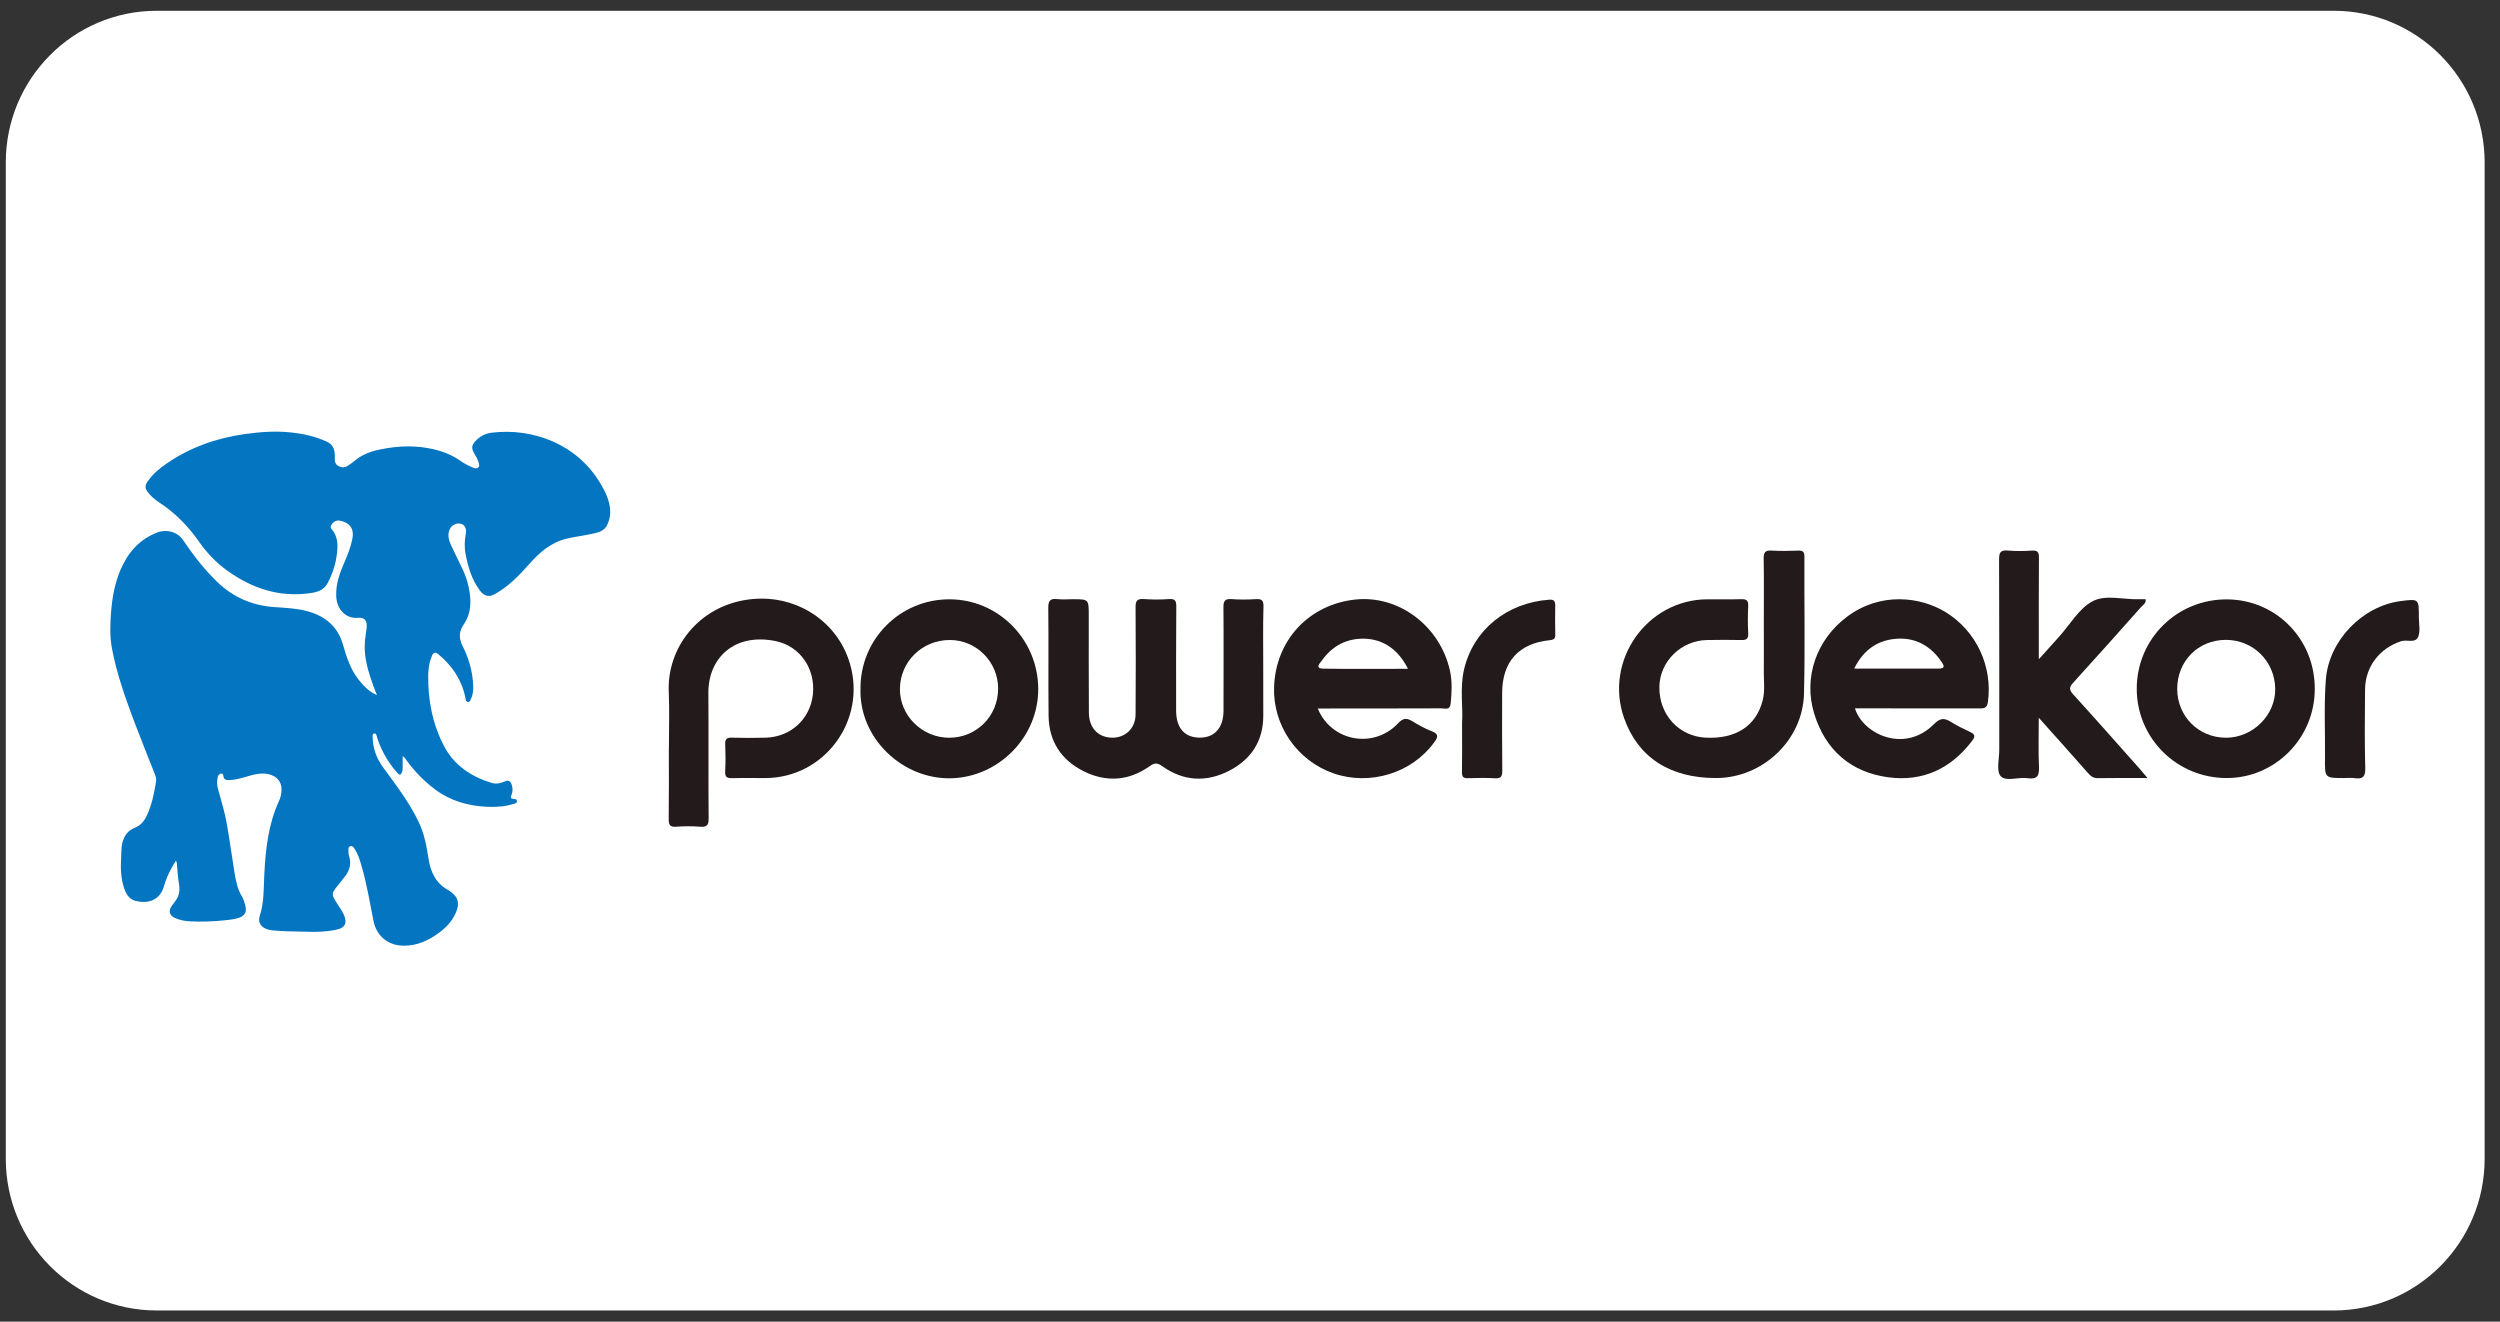<svg width="157" height="83" viewBox="0 0 157 83" fill="none" xmlns="http://www.w3.org/2000/svg">
<rect x="0" y="0" width="157" height="83" fill="#333333" stroke="none"/>
<g id="Group">
<path id="Vector" d="M146.559 82.298H9.841C4.607 82.298 0.364 78.034 0.364 72.775V10.2C0.364 4.941 4.607 0.677 9.841 0.677H146.559C151.792 0.677 156.035 4.941 156.035 10.2V72.777C156.035 78.034 151.792 82.298 146.559 82.298Z" fill="white"/>
<g id="Group_2">
<path id="Vector_2" d="M11.046 54.056C10.77 54.485 10.538 54.922 10.378 55.397C10.34 55.51 10.306 55.623 10.271 55.736C9.982 56.609 9.194 56.755 8.506 56.575C8.098 56.467 7.907 56.127 7.785 55.752C7.582 55.128 7.57 54.483 7.608 53.837C7.625 53.542 7.608 53.245 7.678 52.952C7.785 52.498 8.031 52.151 8.458 51.985C8.838 51.836 9.058 51.565 9.22 51.217C9.542 50.526 9.69 49.789 9.805 49.043C9.826 48.904 9.786 48.775 9.736 48.647C9.311 47.568 8.876 46.495 8.465 45.41C7.892 43.892 7.346 42.363 7.038 40.763C6.882 39.961 6.916 39.155 6.983 38.351C7.057 37.463 7.221 36.59 7.577 35.764C8.043 34.682 8.766 33.866 9.884 33.437C10.454 33.219 11.137 33.396 11.486 33.905C12.133 34.85 12.82 35.757 13.652 36.554C14.659 37.523 15.848 38.027 17.233 38.126C17.921 38.173 18.618 38.2 19.289 38.38C20.404 38.68 21.211 39.33 21.54 40.487C21.762 41.262 22.006 42.027 22.515 42.675C22.82 43.064 23.152 43.421 23.675 43.656C23.579 43.414 23.498 43.227 23.431 43.032C23.135 42.2 22.87 41.36 22.906 40.46C22.92 40.122 22.98 39.788 23.021 39.45C23.078 38.987 22.913 38.757 22.457 38.8C21.786 38.862 21.151 38.337 21.115 37.434C21.084 36.662 21.34 35.971 21.641 35.285C21.841 34.826 22.02 34.361 22.123 33.869C22.268 33.168 21.934 32.82 21.357 32.7C21.137 32.655 20.943 32.751 20.819 32.952C20.764 33.039 20.745 33.135 20.812 33.214C21.29 33.754 21.22 34.389 21.122 35.025C21.037 35.582 20.843 36.103 20.585 36.604C20.337 37.087 19.895 37.194 19.427 37.257C17.527 37.514 15.848 36.955 14.308 35.863C13.597 35.356 13.002 34.74 12.503 34.025C11.813 33.036 10.984 32.189 9.967 31.532C9.719 31.371 9.495 31.174 9.308 30.939C9.096 30.67 9.086 30.509 9.277 30.229C9.583 29.778 9.994 29.437 10.433 29.132C11.932 28.093 13.601 27.505 15.402 27.256C16.369 27.121 17.333 27.054 18.305 27.16C19.072 27.244 19.816 27.412 20.523 27.736C20.865 27.892 21.003 28.165 21.025 28.523C21.029 28.607 21.032 28.693 21.025 28.777C21.01 28.988 21.065 29.166 21.261 29.271C21.474 29.387 21.684 29.363 21.879 29.228C22.025 29.127 22.171 29.024 22.307 28.909C22.906 28.412 23.63 28.252 24.365 28.136C25.47 27.964 26.569 27.997 27.648 28.326C28.104 28.465 28.527 28.667 28.918 28.943C29.166 29.118 29.436 29.262 29.72 29.372C29.823 29.413 29.938 29.444 30.031 29.36C30.129 29.274 30.09 29.161 30.059 29.053C30.002 28.854 29.907 28.676 29.799 28.504C29.582 28.153 29.606 27.949 29.902 27.654C30.174 27.381 30.518 27.215 30.888 27.172C33.419 26.865 36.22 27.851 37.712 30.37C38.037 30.922 38.326 31.508 38.323 32.18C38.323 32.436 38.254 32.681 38.154 32.919C37.958 33.382 37.526 33.449 37.117 33.538C36.616 33.646 36.105 33.706 35.604 33.823C34.618 34.054 33.901 34.673 33.249 35.409C32.614 36.127 31.948 36.815 31.105 37.295C30.714 37.519 30.41 37.454 30.136 37.084C29.623 36.395 29.386 35.594 29.233 34.761C29.157 34.346 29.174 33.936 29.253 33.523C29.312 33.207 29.198 32.971 28.964 32.899C28.679 32.813 28.352 32.969 28.235 33.255C28.106 33.569 28.166 33.881 28.295 34.169C28.515 34.663 28.765 35.145 28.999 35.633C29.281 36.215 29.467 36.827 29.525 37.478C29.58 38.087 29.489 38.675 29.143 39.181C28.823 39.647 28.792 40.05 29.054 40.573C29.429 41.322 29.67 42.13 29.713 42.982C29.73 43.289 29.716 43.594 29.58 43.877C29.539 43.964 29.513 44.1 29.391 44.088C29.26 44.076 29.248 43.944 29.229 43.836C29.138 43.33 28.952 42.862 28.689 42.421C28.381 41.905 27.987 41.468 27.529 41.087C27.34 40.931 27.218 40.959 27.123 41.194C26.972 41.557 26.903 41.938 26.893 42.332C26.86 43.92 27.154 45.451 27.884 46.85C28.515 48.062 29.601 48.786 30.898 49.173C31.17 49.254 31.451 49.185 31.712 49.07C31.922 48.978 32.046 49.038 32.125 49.25C32.211 49.475 32.206 49.698 32.125 49.919C32.072 50.058 32.044 50.159 32.251 50.171C32.333 50.176 32.459 50.188 32.464 50.31C32.469 50.44 32.34 50.459 32.249 50.488C31.719 50.653 31.172 50.689 30.621 50.668C29.424 50.617 28.305 50.31 27.333 49.583C26.645 49.07 26.048 48.458 25.54 47.764C25.47 47.671 25.425 47.556 25.287 47.488C25.287 47.724 25.289 47.942 25.287 48.16C25.287 48.261 25.287 48.362 25.253 48.463C25.179 48.683 25.105 48.707 24.945 48.532C24.616 48.165 24.341 47.757 24.107 47.325C23.935 47.006 23.797 46.67 23.684 46.325C23.651 46.224 23.644 46.037 23.503 46.061C23.367 46.082 23.403 46.255 23.405 46.368C23.427 47.052 23.668 47.659 24.067 48.203C24.878 49.31 25.714 50.397 26.306 51.649C26.645 52.364 26.788 53.122 26.905 53.895C27.032 54.742 27.359 55.474 28.159 55.903C28.254 55.954 28.336 56.031 28.422 56.1C28.749 56.367 28.832 56.703 28.706 57.101C28.5 57.744 28.071 58.214 27.543 58.598C26.889 59.076 26.175 59.397 25.346 59.39C24.37 59.383 23.639 58.783 23.45 57.816C23.221 56.645 23.025 55.469 22.689 54.325C22.586 53.974 22.479 53.626 22.276 53.319C22.211 53.223 22.137 53.098 21.999 53.142C21.858 53.187 21.884 53.329 21.882 53.449C21.879 53.562 21.894 53.667 21.927 53.775C22.07 54.224 21.968 54.632 21.695 54.999C21.5 55.263 21.282 55.515 21.082 55.776C20.846 56.088 20.843 56.223 21.056 56.559C21.194 56.782 21.342 57 21.478 57.223C21.54 57.324 21.59 57.432 21.633 57.542C21.796 57.974 21.652 58.257 21.208 58.363C20.588 58.512 19.953 58.538 19.32 58.514C18.577 58.485 17.832 58.505 17.092 58.425C16.992 58.416 16.892 58.394 16.796 58.363C16.369 58.224 16.178 57.926 16.319 57.497C16.591 56.657 16.552 55.788 16.598 54.927C16.679 53.336 16.844 51.767 17.524 50.298C17.613 50.106 17.658 49.9 17.675 49.686C17.737 48.928 17.159 48.618 16.624 48.583C16.292 48.559 15.972 48.63 15.655 48.722C15.227 48.846 14.802 48.99 14.346 48.99C14.198 48.99 14.081 48.955 14.036 48.789C14.012 48.7 14.043 48.561 13.878 48.583C13.749 48.599 13.694 48.707 13.671 48.813C13.618 49.055 13.625 49.305 13.69 49.545C13.873 50.238 14.096 50.922 14.225 51.632C14.415 52.681 14.552 53.739 14.726 54.79C14.812 55.308 14.907 55.822 15.184 56.282C15.289 56.455 15.347 56.654 15.402 56.851C15.516 57.271 15.387 57.518 14.972 57.648C14.647 57.749 14.31 57.777 13.976 57.809C13.303 57.871 12.627 57.895 11.949 57.861C11.62 57.845 11.295 57.787 10.992 57.65C10.631 57.487 10.559 57.216 10.786 56.892C10.851 56.803 10.913 56.712 10.982 56.626C11.242 56.302 11.314 55.939 11.242 55.529C11.175 55.145 11.156 54.754 11.118 54.368C11.116 54.262 11.125 54.159 11.046 54.056Z" fill="#0375C1"/>
<g id="Group_3">
<path id="Vector_3" d="M79.331 41.746C79.331 42.802 79.329 43.86 79.334 44.916C79.341 46.516 78.594 47.673 77.211 48.393C75.767 49.144 74.325 49.069 72.99 48.117C72.651 47.874 72.493 47.91 72.178 48.131C70.879 49.043 69.473 49.139 68.064 48.438C66.646 47.733 65.867 46.552 65.851 44.942C65.827 42.687 65.858 40.431 65.832 38.176C65.827 37.701 65.97 37.576 66.409 37.624C66.729 37.66 67.056 37.631 67.379 37.631C68.374 37.631 68.374 37.631 68.374 38.663C68.374 40.695 68.367 42.728 68.382 44.76C68.389 45.724 68.976 46.324 69.859 46.327C70.683 46.329 71.309 45.727 71.314 44.873C71.328 42.636 71.333 40.402 71.314 38.166C71.309 37.746 71.397 37.588 71.837 37.621C72.359 37.66 72.889 37.66 73.412 37.621C73.806 37.593 73.873 37.739 73.871 38.099C73.854 40.273 73.859 42.447 73.861 44.621C73.861 45.732 74.398 46.332 75.375 46.324C76.292 46.317 76.839 45.681 76.836 44.626C76.836 42.471 76.851 40.319 76.832 38.164C76.827 37.749 76.915 37.588 77.354 37.624C77.856 37.665 78.367 37.657 78.871 37.626C79.236 37.605 79.355 37.698 79.346 38.089C79.312 39.308 79.329 40.527 79.331 41.746Z" fill="#221A1B"/>
<path id="Vector_4" d="M42.007 46.987C42.007 45.809 42.05 44.628 41.998 43.452C41.876 40.719 43.839 38.078 46.993 37.65C49.877 37.259 52.578 38.944 53.377 41.679C54.428 45.264 51.766 48.856 48.058 48.863C47.37 48.863 46.682 48.849 45.995 48.868C45.675 48.878 45.52 48.815 45.541 48.446C45.572 47.88 45.565 47.308 45.544 46.74C45.532 46.423 45.632 46.315 45.954 46.325C46.661 46.346 47.37 46.346 48.077 46.327C49.66 46.284 50.885 45.154 51.05 43.606C51.219 42.017 50.264 40.578 48.705 40.259C46.112 39.731 44.467 41.329 44.486 43.529C44.507 46.149 44.479 48.77 44.502 51.39C44.507 51.822 44.395 51.951 43.97 51.918C43.469 51.879 42.958 51.882 42.456 51.918C42.065 51.947 41.991 51.793 41.995 51.433C42.015 49.95 42.003 48.467 42.003 46.984C42.005 46.987 42.007 46.987 42.007 46.987Z" fill="#221A1B"/>
<path id="Vector_5" d="M110.767 39.22C110.767 37.838 110.784 36.456 110.758 35.074C110.751 34.666 110.872 34.553 111.264 34.577C111.808 34.608 112.355 34.601 112.902 34.579C113.205 34.567 113.32 34.634 113.317 34.973C113.303 37.838 113.363 40.705 113.291 43.568C113.217 46.488 110.691 48.856 107.778 48.861C104.86 48.866 102.85 47.553 101.988 45.082C100.734 41.485 103.421 37.658 107.215 37.636C107.921 37.631 108.63 37.651 109.337 37.629C109.664 37.619 109.808 37.694 109.788 38.056C109.76 38.622 109.757 39.196 109.788 39.762C109.808 40.127 109.667 40.204 109.34 40.194C108.633 40.175 107.924 40.184 107.217 40.194C105.579 40.213 104.23 41.538 104.208 43.141C104.185 44.873 105.424 46.236 107.107 46.325C109.005 46.425 110.299 45.586 110.701 43.966C110.849 43.368 110.76 42.752 110.767 42.145C110.777 41.171 110.767 40.194 110.767 39.22Z" fill="#221A1B"/>
<path id="Vector_6" d="M82.755 44.494C83.608 46.574 86.27 47.047 87.793 45.429C88.116 45.086 88.333 45.074 88.689 45.29C89.085 45.528 89.493 45.761 89.923 45.926C90.394 46.109 90.288 46.315 90.064 46.624C88.667 48.551 86.029 49.365 83.734 48.563C81.454 47.767 79.931 45.552 80.012 43.15C80.11 40.203 82.199 37.958 85.124 37.65C87.841 37.365 90.434 39.308 91.057 42.118C91.208 42.795 91.169 43.488 91.103 44.179C91.057 44.626 90.742 44.484 90.515 44.484C88.07 44.494 85.625 44.491 83.18 44.494C83.063 44.494 82.946 44.494 82.755 44.494ZM88.419 42.001C87.836 40.818 86.891 40.141 85.69 40.11C84.577 40.081 83.663 40.561 83.013 41.482C82.913 41.626 82.531 41.981 83.104 41.991C84.849 42.02 86.595 42.001 88.419 42.001Z" fill="#221A1B"/>
<path id="Vector_7" d="M116.491 44.484C116.985 46.102 119.602 47.34 121.447 45.48C121.822 45.103 122.083 45.065 122.5 45.324C122.892 45.569 123.312 45.775 123.73 45.972C124.029 46.111 124.06 46.243 123.857 46.512C122.524 48.28 120.741 49.106 118.575 48.813C116.228 48.494 114.635 47.107 113.933 44.82C113.232 42.536 114.084 40.151 116.006 38.721C118.1 37.163 120.59 37.471 122.173 38.435C124.103 39.609 125.151 41.843 124.84 44.093C124.783 44.518 124.537 44.489 124.246 44.489C121.679 44.484 119.11 44.484 116.491 44.484ZM116.441 41.986C118.279 41.986 120.008 41.982 121.739 41.989C122.204 41.991 122.071 41.773 121.92 41.55C121.256 40.576 120.323 40.045 119.16 40.11C117.961 40.177 117.042 40.775 116.441 41.986Z" fill="#221A1B"/>
<path id="Vector_8" d="M134.864 48.861C133.732 48.861 132.741 48.849 131.75 48.868C131.471 48.873 131.311 48.755 131.141 48.563C130.153 47.44 129.155 46.329 128.035 45.075C128.035 46.197 128.002 47.16 128.047 48.117C128.076 48.695 127.961 48.967 127.316 48.87C126.746 48.786 125.967 49.108 125.64 48.739C125.356 48.417 125.554 47.656 125.554 47.09C125.552 43.107 125.561 39.124 125.542 35.138C125.54 34.687 125.64 34.531 126.101 34.574C126.602 34.62 127.113 34.608 127.617 34.577C127.978 34.555 128.047 34.692 128.045 35.025C128.03 36.935 128.037 38.845 128.037 40.758C128.037 40.914 128.037 41.067 128.037 41.401C128.541 40.839 128.935 40.4 129.332 39.961C130.007 39.208 130.559 38.221 131.397 37.768C132.24 37.31 133.371 37.674 134.377 37.631C134.496 37.627 134.618 37.631 134.747 37.631C134.787 37.89 134.575 37.991 134.455 38.128C133.042 39.719 131.626 41.307 130.193 42.879C129.933 43.164 129.94 43.33 130.201 43.613C131.605 45.156 132.985 46.721 134.372 48.28C134.513 48.439 134.646 48.604 134.864 48.861Z" fill="#221A1B"/>
<path id="Vector_9" d="M54.039 43.227C54.034 40.132 56.524 37.636 59.621 37.636C62.692 37.636 65.189 40.153 65.201 43.258C65.213 46.294 62.716 48.796 59.743 48.876C56.694 48.955 53.936 46.375 54.039 43.227ZM59.655 40.192C57.912 40.189 56.524 41.55 56.515 43.27C56.505 44.945 57.914 46.334 59.619 46.33C61.333 46.325 62.682 44.967 62.682 43.244C62.685 41.569 61.321 40.192 59.655 40.192Z" fill="#221A1B"/>
<path id="Vector_10" d="M145.367 43.275C145.367 46.351 142.884 48.861 139.837 48.861C136.709 48.861 134.193 46.368 134.188 43.263C134.183 40.132 136.707 37.614 139.878 37.641C142.915 37.667 145.384 40.112 145.367 43.275ZM139.778 40.184C138.042 40.189 136.731 41.514 136.729 43.261C136.729 44.983 138.075 46.332 139.794 46.329C141.487 46.327 142.917 44.897 142.884 43.241C142.851 41.516 141.492 40.179 139.778 40.184Z" fill="#221A1B"/>
<path id="Vector_11" d="M147.201 48.861C146.007 48.861 145.995 48.861 146.009 47.661C146.028 45.998 145.938 44.335 146.064 42.672C146.248 40.249 148.333 38.065 150.756 37.749C151.907 37.6 151.907 37.6 151.904 38.764C151.904 39.169 152.007 39.615 151.871 39.971C151.699 40.426 151.16 40.148 150.794 40.266C149.45 40.703 148.538 41.857 148.526 43.296C148.512 44.94 148.493 46.584 148.538 48.227C148.552 48.784 148.383 48.942 147.872 48.868C147.647 48.834 147.423 48.861 147.201 48.861Z" fill="#221A1B"/>
<path id="Vector_12" d="M91.817 45.406C91.891 44.434 91.666 43.229 91.941 42.049C92.526 39.536 94.651 37.845 97.308 37.66C97.566 37.641 97.671 37.749 97.669 38.013C97.659 38.622 97.657 39.231 97.671 39.839C97.676 40.093 97.595 40.177 97.332 40.203C95.372 40.4 94.338 41.557 94.335 43.524C94.333 45.149 94.324 46.771 94.343 48.395C94.347 48.762 94.261 48.899 93.877 48.875C93.314 48.842 92.745 48.853 92.182 48.87C91.893 48.88 91.807 48.784 91.812 48.489C91.829 47.534 91.817 46.579 91.817 45.406Z" fill="#221A1B"/>
</g>
</g>
</g>
</svg>
